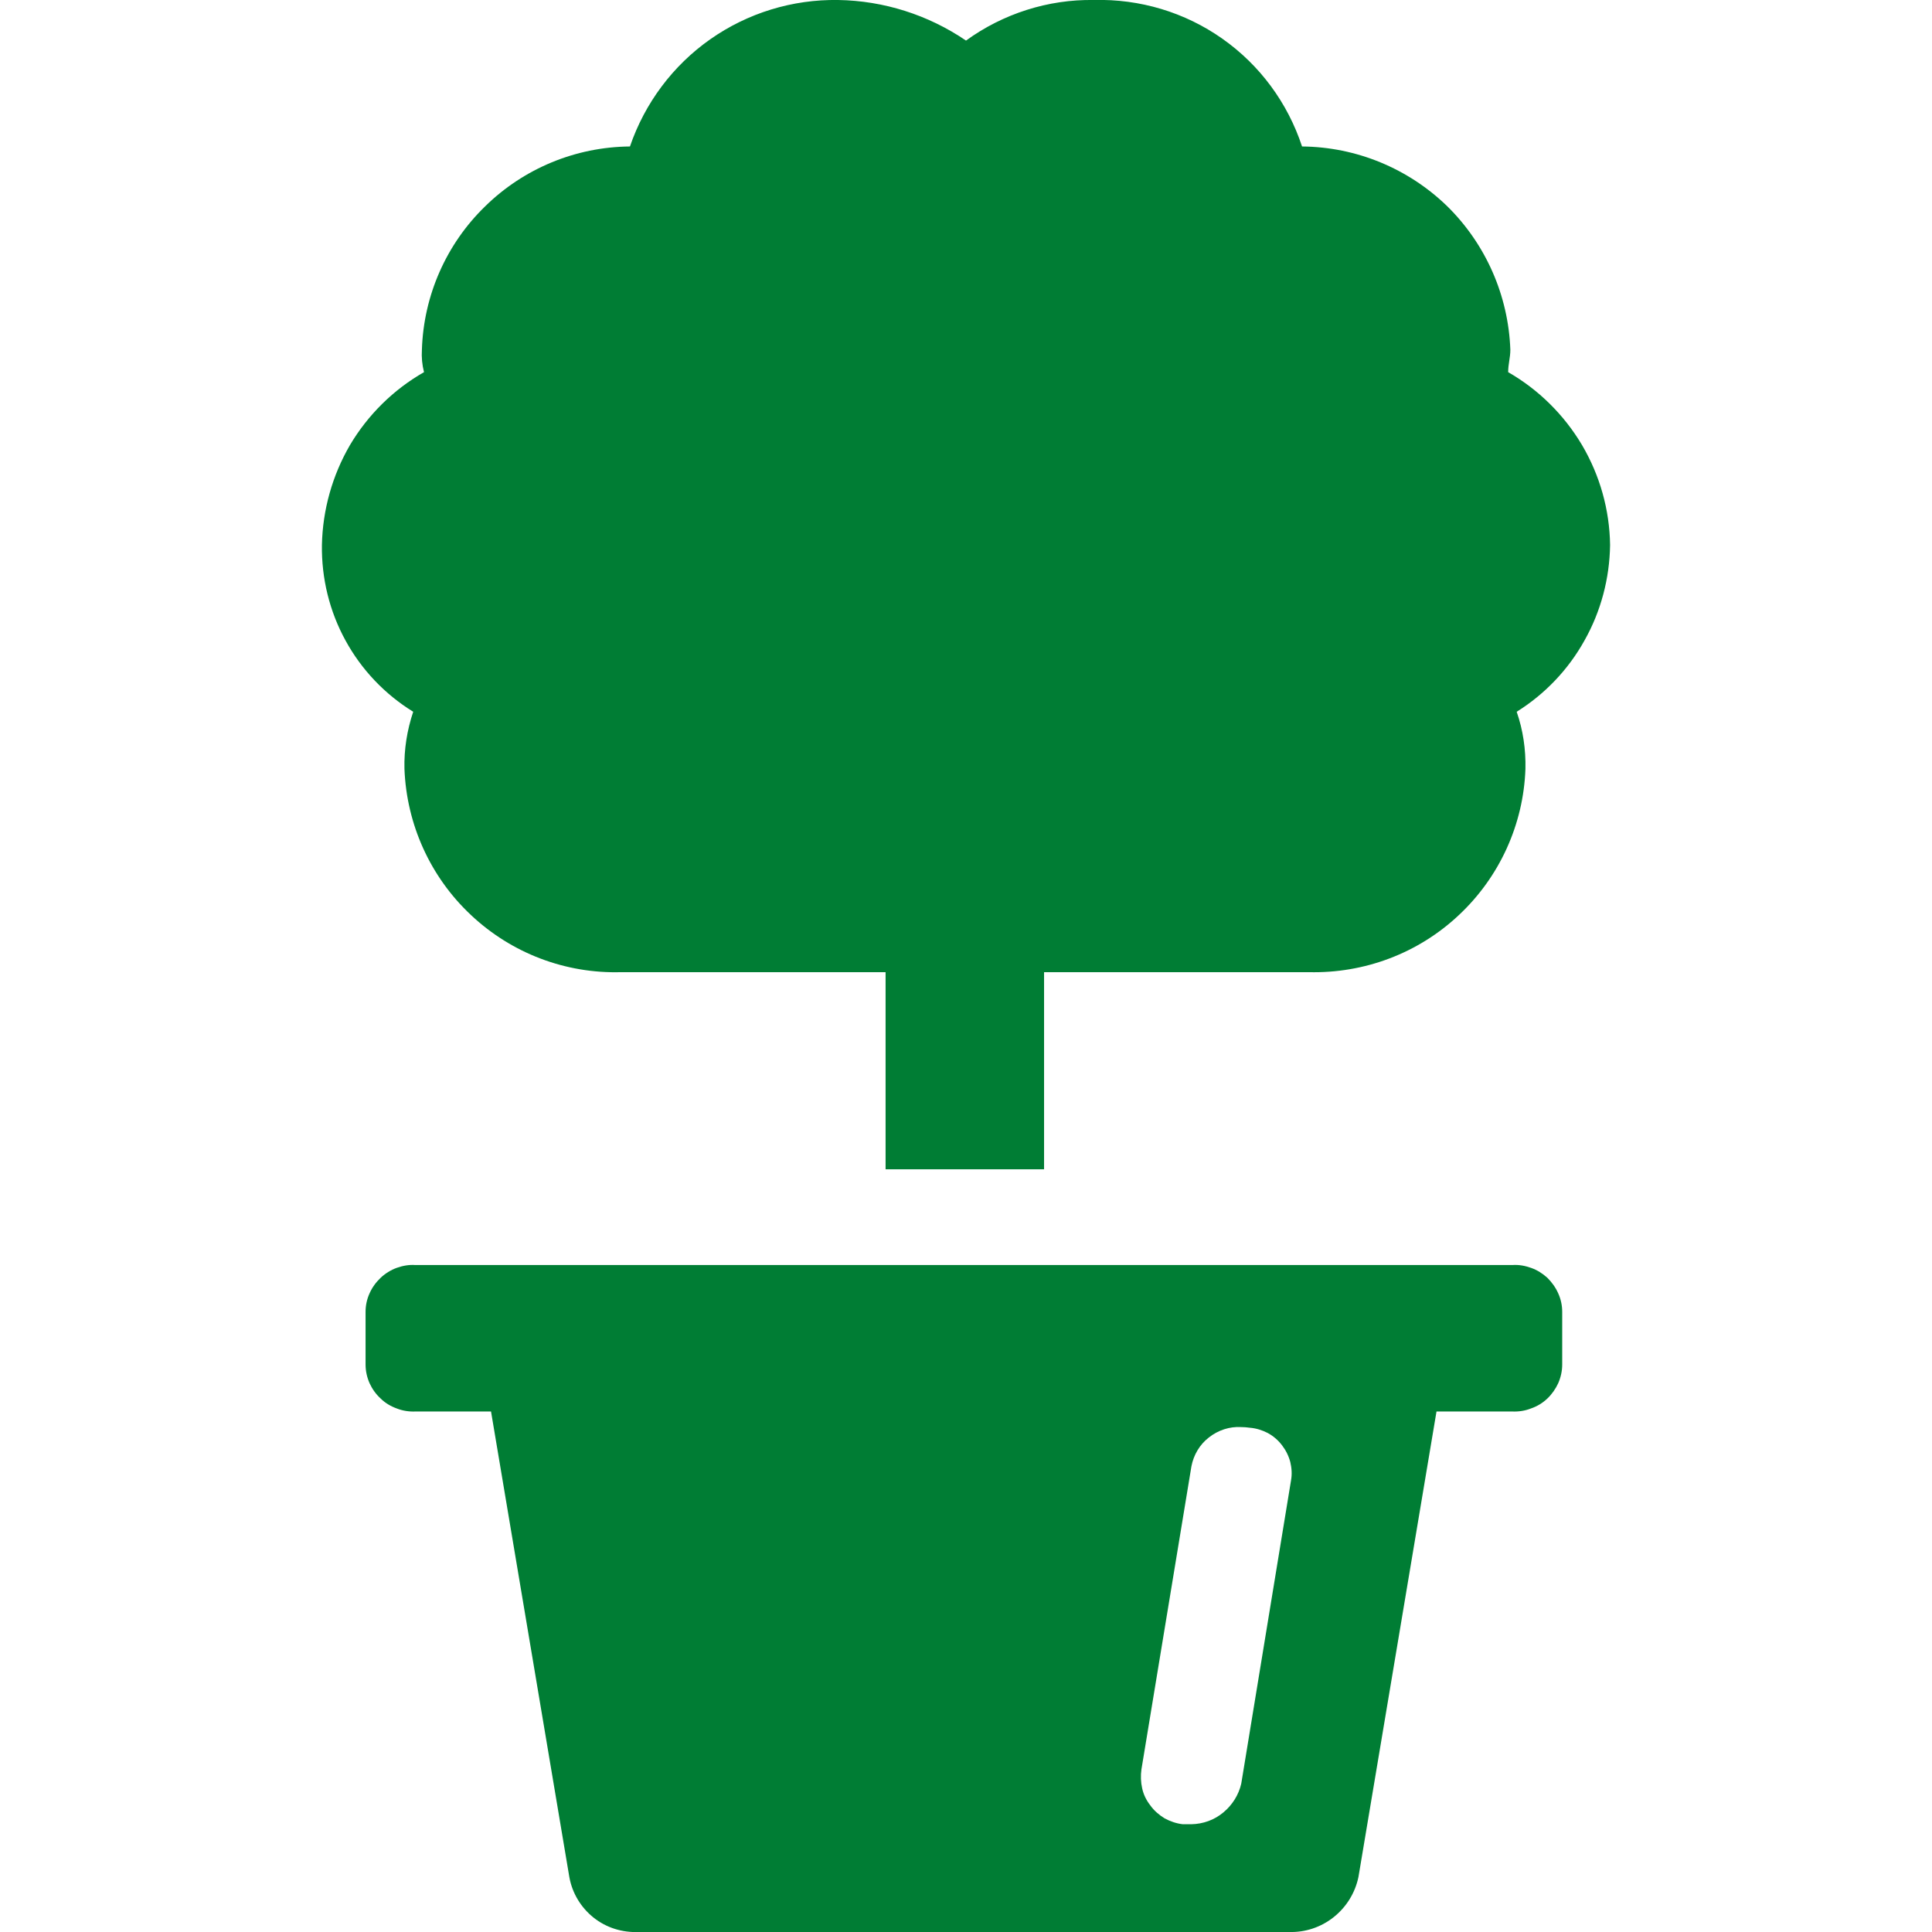<?xml version="1.0" encoding="UTF-8"?>
<svg xmlns="http://www.w3.org/2000/svg" xmlns:xlink="http://www.w3.org/1999/xlink" width="32px" height="32px" viewBox="0 0 32 32" version="1.1">
<g id="surface1">
<path style=" stroke:none;fill-rule:nonzero;fill:rgb(0%,49.02%,20.392%);fill-opacity:1;" d="M 10.578 32 C 10.309 32.012 10.043 31.93 9.832 31.762 C 9.621 31.594 9.477 31.355 9.43 31.09 L 8.133 23.379 L 6.879 23.379 C 6.773 23.383 6.668 23.367 6.57 23.328 C 6.473 23.293 6.379 23.238 6.305 23.164 C 6.227 23.094 6.164 23.004 6.121 22.91 C 6.078 22.812 6.055 22.707 6.055 22.602 L 6.055 21.727 C 6.055 21.621 6.078 21.516 6.121 21.422 C 6.164 21.324 6.227 21.238 6.305 21.164 C 6.379 21.094 6.473 21.035 6.57 21 C 6.668 20.965 6.773 20.945 6.879 20.953 L 25.051 20.953 C 25.156 20.945 25.262 20.965 25.359 21 C 25.461 21.035 25.551 21.094 25.629 21.164 C 25.703 21.238 25.766 21.324 25.809 21.422 C 25.852 21.516 25.875 21.621 25.875 21.727 L 25.875 22.602 C 25.875 22.707 25.852 22.812 25.809 22.91 C 25.766 23.004 25.703 23.094 25.629 23.164 C 25.551 23.238 25.461 23.293 25.359 23.328 C 25.262 23.367 25.156 23.383 25.051 23.379 L 23.793 23.379 L 22.5 31.09 C 22.445 31.352 22.301 31.586 22.09 31.754 C 21.879 31.922 21.617 32.008 21.352 32 Z M 19.734 24.285 L 18.906 29.305 C 18.891 29.41 18.895 29.52 18.918 29.621 C 18.941 29.727 18.988 29.82 19.055 29.906 C 19.117 29.992 19.199 30.062 19.289 30.117 C 19.383 30.168 19.484 30.203 19.59 30.215 L 19.734 30.215 C 19.926 30.211 20.113 30.145 20.262 30.02 C 20.41 29.898 20.516 29.73 20.559 29.543 L 21.383 24.523 C 21.402 24.418 21.395 24.316 21.371 24.215 C 21.344 24.113 21.297 24.02 21.234 23.938 C 21.168 23.852 21.09 23.785 20.996 23.734 C 20.906 23.688 20.805 23.656 20.703 23.648 C 20.652 23.641 20.605 23.637 20.559 23.637 C 20.367 23.625 20.176 23.688 20.023 23.809 C 19.871 23.926 19.77 24.098 19.734 24.285 Z M 14.668 19.367 L 14.668 16.102 L 10.289 16.102 C 9.367 16.129 8.473 15.789 7.801 15.156 C 7.129 14.527 6.734 13.656 6.699 12.734 C 6.691 12.414 6.742 12.094 6.844 11.789 C 6.375 11.5 5.988 11.094 5.723 10.609 C 5.457 10.125 5.324 9.578 5.332 9.027 C 5.344 8.445 5.504 7.875 5.797 7.371 C 6.094 6.871 6.516 6.453 7.023 6.164 C 6.992 6.043 6.98 5.918 6.988 5.793 C 7.016 4.895 7.391 4.043 8.035 3.418 C 8.676 2.789 9.535 2.434 10.434 2.426 C 10.68 1.707 11.145 1.086 11.762 0.652 C 12.383 0.215 13.125 -0.012 13.883 0 C 14.637 0.012 15.375 0.246 16 0.672 C 16.613 0.227 17.359 -0.012 18.117 0 C 18.879 -0.02 19.625 0.203 20.246 0.641 C 20.867 1.078 21.328 1.703 21.566 2.426 C 22.465 2.434 23.324 2.789 23.969 3.414 C 24.609 4.043 24.984 4.895 25.016 5.793 C 25.016 5.926 24.98 6.027 24.98 6.164 C 25.484 6.453 25.906 6.871 26.203 7.371 C 26.5 7.875 26.66 8.445 26.668 9.027 C 26.66 9.582 26.516 10.125 26.246 10.605 C 25.977 11.09 25.59 11.496 25.121 11.789 C 25.227 12.094 25.273 12.414 25.266 12.734 C 25.234 13.656 24.836 14.527 24.164 15.156 C 23.492 15.789 22.598 16.125 21.676 16.102 L 17.293 16.102 L 17.293 19.367 Z M 14.668 19.367 "/>
</g>
</svg>

